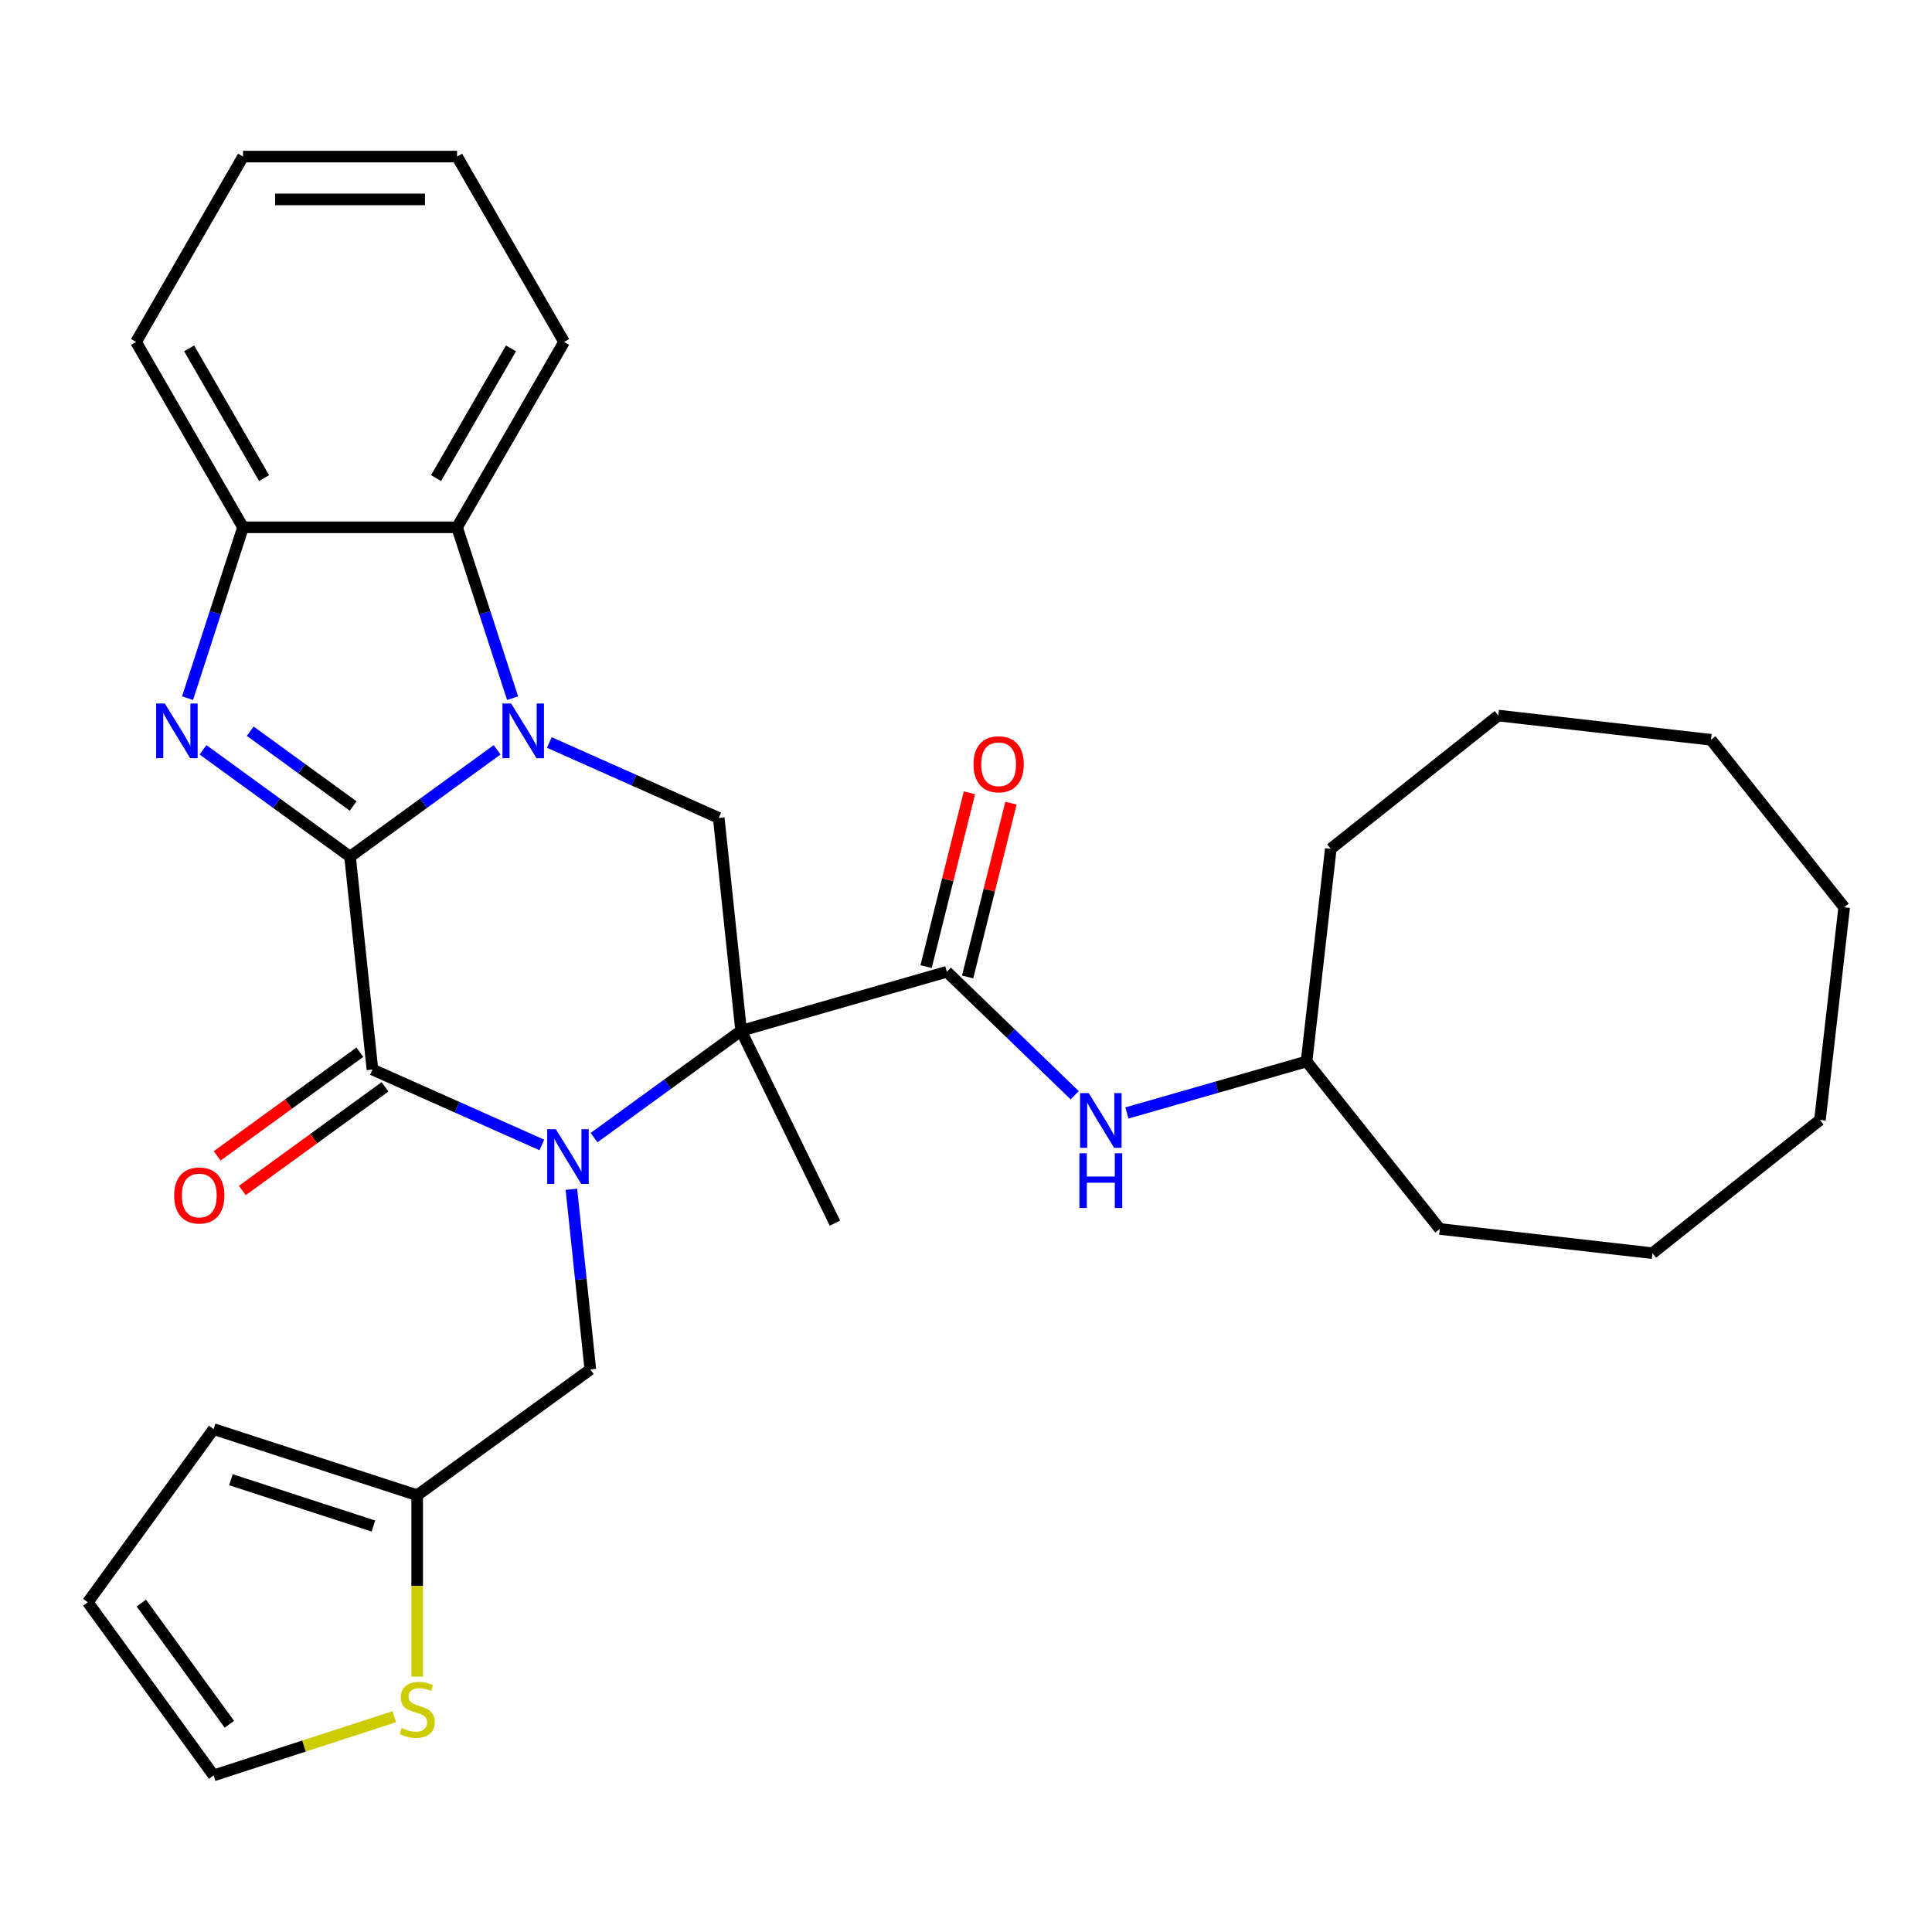 <?xml version='1.0' encoding='iso-8859-1'?>
<svg version='1.1' baseProfile='full'
              xmlns='http://www.w3.org/2000/svg'
                      xmlns:rdkit='http://www.rdkit.org/xml'
                      xmlns:xlink='http://www.w3.org/1999/xlink'
                  xml:space='preserve'
width='1000px' height='1000px' viewBox='0 0 1000 1000'>
<!-- END OF HEADER -->
<rect style='opacity:1.0;fill:#FFFFFF;stroke:none' width='1000' height='1000' x='0' y='0'> </rect>
<path class='bond-1' d='M 181.191,443.407 L 219.249,415.757' style='fill:none;fill-rule:evenodd;stroke:#000000;stroke-width:6px;stroke-linecap:butt;stroke-linejoin:miter;stroke-opacity:1' />
<path class='bond-1' d='M 219.249,415.757 L 257.306,388.107' style='fill:none;fill-rule:evenodd;stroke:#0000FF;stroke-width:6px;stroke-linecap:butt;stroke-linejoin:miter;stroke-opacity:1' />
<path class='bond-3' d='M 181.191,443.407 L 192.771,553.583' style='fill:none;fill-rule:evenodd;stroke:#000000;stroke-width:6px;stroke-linecap:butt;stroke-linejoin:miter;stroke-opacity:1' />
<path class='bond-4' d='M 181.191,443.407 L 143.134,415.757' style='fill:none;fill-rule:evenodd;stroke:#000000;stroke-width:6px;stroke-linecap:butt;stroke-linejoin:miter;stroke-opacity:1' />
<path class='bond-4' d='M 143.134,415.757 L 105.076,388.107' style='fill:none;fill-rule:evenodd;stroke:#0000FF;stroke-width:6px;stroke-linecap:butt;stroke-linejoin:miter;stroke-opacity:1' />
<path class='bond-4' d='M 182.797,417.187 L 156.157,397.832' style='fill:none;fill-rule:evenodd;stroke:#000000;stroke-width:6px;stroke-linecap:butt;stroke-linejoin:miter;stroke-opacity:1' />
<path class='bond-4' d='M 156.157,397.832 L 129.517,378.477' style='fill:none;fill-rule:evenodd;stroke:#0000FF;stroke-width:6px;stroke-linecap:butt;stroke-linejoin:miter;stroke-opacity:1' />
<path class='bond-0' d='M 280.466,592.627 L 236.619,573.105' style='fill:none;fill-rule:evenodd;stroke:#0000FF;stroke-width:6px;stroke-linecap:butt;stroke-linejoin:miter;stroke-opacity:1' />
<path class='bond-0' d='M 236.619,573.105 L 192.771,553.583' style='fill:none;fill-rule:evenodd;stroke:#000000;stroke-width:6px;stroke-linecap:butt;stroke-linejoin:miter;stroke-opacity:1' />
<path class='bond-2' d='M 307.485,588.827 L 345.543,561.176' style='fill:none;fill-rule:evenodd;stroke:#0000FF;stroke-width:6px;stroke-linecap:butt;stroke-linejoin:miter;stroke-opacity:1' />
<path class='bond-2' d='M 345.543,561.176 L 383.6,533.526' style='fill:none;fill-rule:evenodd;stroke:#000000;stroke-width:6px;stroke-linecap:butt;stroke-linejoin:miter;stroke-opacity:1' />
<path class='bond-9' d='M 295.755,615.572 L 300.655,662.194' style='fill:none;fill-rule:evenodd;stroke:#0000FF;stroke-width:6px;stroke-linecap:butt;stroke-linejoin:miter;stroke-opacity:1' />
<path class='bond-9' d='M 300.655,662.194 L 305.556,708.817' style='fill:none;fill-rule:evenodd;stroke:#000000;stroke-width:6px;stroke-linecap:butt;stroke-linejoin:miter;stroke-opacity:1' />
<path class='bond-6' d='M 284.325,384.306 L 328.173,403.828' style='fill:none;fill-rule:evenodd;stroke:#0000FF;stroke-width:6px;stroke-linecap:butt;stroke-linejoin:miter;stroke-opacity:1' />
<path class='bond-6' d='M 328.173,403.828 L 372.02,423.35' style='fill:none;fill-rule:evenodd;stroke:#000000;stroke-width:6px;stroke-linecap:butt;stroke-linejoin:miter;stroke-opacity:1' />
<path class='bond-7' d='M 265.315,361.362 L 250.949,317.146' style='fill:none;fill-rule:evenodd;stroke:#0000FF;stroke-width:6px;stroke-linecap:butt;stroke-linejoin:miter;stroke-opacity:1' />
<path class='bond-7' d='M 250.949,317.146 L 236.582,272.931' style='fill:none;fill-rule:evenodd;stroke:#000000;stroke-width:6px;stroke-linecap:butt;stroke-linejoin:miter;stroke-opacity:1' />
<path class='bond-5' d='M 383.6,533.526 L 490.091,502.99' style='fill:none;fill-rule:evenodd;stroke:#000000;stroke-width:6px;stroke-linecap:butt;stroke-linejoin:miter;stroke-opacity:1' />
<path class='bond-18' d='M 383.6,533.526 L 432.164,633.096' style='fill:none;fill-rule:evenodd;stroke:#000000;stroke-width:6px;stroke-linecap:butt;stroke-linejoin:miter;stroke-opacity:1' />
<path class='bond-32' d='M 383.6,533.526 L 372.02,423.35' style='fill:none;fill-rule:evenodd;stroke:#000000;stroke-width:6px;stroke-linecap:butt;stroke-linejoin:miter;stroke-opacity:1' />
<path class='bond-13' d='M 186.259,544.62 L 149.332,571.45' style='fill:none;fill-rule:evenodd;stroke:#000000;stroke-width:6px;stroke-linecap:butt;stroke-linejoin:miter;stroke-opacity:1' />
<path class='bond-13' d='M 149.332,571.45 L 112.404,598.279' style='fill:none;fill-rule:evenodd;stroke:#FF0000;stroke-width:6px;stroke-linecap:butt;stroke-linejoin:miter;stroke-opacity:1' />
<path class='bond-13' d='M 199.283,562.545 L 162.355,589.375' style='fill:none;fill-rule:evenodd;stroke:#000000;stroke-width:6px;stroke-linecap:butt;stroke-linejoin:miter;stroke-opacity:1' />
<path class='bond-13' d='M 162.355,589.375 L 125.428,616.204' style='fill:none;fill-rule:evenodd;stroke:#FF0000;stroke-width:6px;stroke-linecap:butt;stroke-linejoin:miter;stroke-opacity:1' />
<path class='bond-8' d='M 97.067,361.362 L 111.434,317.146' style='fill:none;fill-rule:evenodd;stroke:#0000FF;stroke-width:6px;stroke-linecap:butt;stroke-linejoin:miter;stroke-opacity:1' />
<path class='bond-8' d='M 111.434,317.146 L 125.8,272.931' style='fill:none;fill-rule:evenodd;stroke:#000000;stroke-width:6px;stroke-linecap:butt;stroke-linejoin:miter;stroke-opacity:1' />
<path class='bond-10' d='M 490.091,502.99 L 523.181,534.945' style='fill:none;fill-rule:evenodd;stroke:#000000;stroke-width:6px;stroke-linecap:butt;stroke-linejoin:miter;stroke-opacity:1' />
<path class='bond-10' d='M 523.181,534.945 L 556.272,566.9' style='fill:none;fill-rule:evenodd;stroke:#0000FF;stroke-width:6px;stroke-linecap:butt;stroke-linejoin:miter;stroke-opacity:1' />
<path class='bond-14' d='M 500.84,505.67 L 512.055,460.689' style='fill:none;fill-rule:evenodd;stroke:#000000;stroke-width:6px;stroke-linecap:butt;stroke-linejoin:miter;stroke-opacity:1' />
<path class='bond-14' d='M 512.055,460.689 L 523.27,415.708' style='fill:none;fill-rule:evenodd;stroke:#FF0000;stroke-width:6px;stroke-linecap:butt;stroke-linejoin:miter;stroke-opacity:1' />
<path class='bond-14' d='M 479.342,500.31 L 490.557,455.329' style='fill:none;fill-rule:evenodd;stroke:#000000;stroke-width:6px;stroke-linecap:butt;stroke-linejoin:miter;stroke-opacity:1' />
<path class='bond-14' d='M 490.557,455.329 L 501.772,410.348' style='fill:none;fill-rule:evenodd;stroke:#FF0000;stroke-width:6px;stroke-linecap:butt;stroke-linejoin:miter;stroke-opacity:1' />
<path class='bond-20' d='M 236.582,272.931 L 291.973,176.991' style='fill:none;fill-rule:evenodd;stroke:#000000;stroke-width:6px;stroke-linecap:butt;stroke-linejoin:miter;stroke-opacity:1' />
<path class='bond-20' d='M 225.703,247.462 L 264.477,180.304' style='fill:none;fill-rule:evenodd;stroke:#000000;stroke-width:6px;stroke-linecap:butt;stroke-linejoin:miter;stroke-opacity:1' />
<path class='bond-31' d='M 236.582,272.931 L 125.8,272.931' style='fill:none;fill-rule:evenodd;stroke:#000000;stroke-width:6px;stroke-linecap:butt;stroke-linejoin:miter;stroke-opacity:1' />
<path class='bond-21' d='M 125.8,272.931 L 70.409,176.991' style='fill:none;fill-rule:evenodd;stroke:#000000;stroke-width:6px;stroke-linecap:butt;stroke-linejoin:miter;stroke-opacity:1' />
<path class='bond-21' d='M 136.679,247.462 L 97.906,180.304' style='fill:none;fill-rule:evenodd;stroke:#000000;stroke-width:6px;stroke-linecap:butt;stroke-linejoin:miter;stroke-opacity:1' />
<path class='bond-11' d='M 305.556,708.817 L 215.931,773.933' style='fill:none;fill-rule:evenodd;stroke:#000000;stroke-width:6px;stroke-linecap:butt;stroke-linejoin:miter;stroke-opacity:1' />
<path class='bond-19' d='M 583.291,576.072 L 629.781,562.741' style='fill:none;fill-rule:evenodd;stroke:#0000FF;stroke-width:6px;stroke-linecap:butt;stroke-linejoin:miter;stroke-opacity:1' />
<path class='bond-19' d='M 629.781,562.741 L 676.272,549.41' style='fill:none;fill-rule:evenodd;stroke:#000000;stroke-width:6px;stroke-linecap:butt;stroke-linejoin:miter;stroke-opacity:1' />
<path class='bond-12' d='M 215.931,773.933 L 215.931,820.88' style='fill:none;fill-rule:evenodd;stroke:#000000;stroke-width:6px;stroke-linecap:butt;stroke-linejoin:miter;stroke-opacity:1' />
<path class='bond-12' d='M 215.931,820.88 L 215.931,867.826' style='fill:none;fill-rule:evenodd;stroke:#CCCC00;stroke-width:6px;stroke-linecap:butt;stroke-linejoin:miter;stroke-opacity:1' />
<path class='bond-16' d='M 215.931,773.933 L 110.571,739.7' style='fill:none;fill-rule:evenodd;stroke:#000000;stroke-width:6px;stroke-linecap:butt;stroke-linejoin:miter;stroke-opacity:1' />
<path class='bond-16' d='M 193.28,789.87 L 119.528,765.907' style='fill:none;fill-rule:evenodd;stroke:#000000;stroke-width:6px;stroke-linecap:butt;stroke-linejoin:miter;stroke-opacity:1' />
<path class='bond-15' d='M 204.081,888.566 L 157.326,903.758' style='fill:none;fill-rule:evenodd;stroke:#CCCC00;stroke-width:6px;stroke-linecap:butt;stroke-linejoin:miter;stroke-opacity:1' />
<path class='bond-15' d='M 157.326,903.758 L 110.571,918.949' style='fill:none;fill-rule:evenodd;stroke:#000000;stroke-width:6px;stroke-linecap:butt;stroke-linejoin:miter;stroke-opacity:1' />
<path class='bond-34' d='M 110.571,918.949 L 45.455,829.325' style='fill:none;fill-rule:evenodd;stroke:#000000;stroke-width:6px;stroke-linecap:butt;stroke-linejoin:miter;stroke-opacity:1' />
<path class='bond-34' d='M 118.728,892.482 L 73.147,829.745' style='fill:none;fill-rule:evenodd;stroke:#000000;stroke-width:6px;stroke-linecap:butt;stroke-linejoin:miter;stroke-opacity:1' />
<path class='bond-17' d='M 110.571,739.7 L 45.455,829.325' style='fill:none;fill-rule:evenodd;stroke:#000000;stroke-width:6px;stroke-linecap:butt;stroke-linejoin:miter;stroke-opacity:1' />
<path class='bond-22' d='M 676.272,549.41 L 745.235,636.109' style='fill:none;fill-rule:evenodd;stroke:#000000;stroke-width:6px;stroke-linecap:butt;stroke-linejoin:miter;stroke-opacity:1' />
<path class='bond-23' d='M 676.272,549.41 L 688.813,439.34' style='fill:none;fill-rule:evenodd;stroke:#000000;stroke-width:6px;stroke-linecap:butt;stroke-linejoin:miter;stroke-opacity:1' />
<path class='bond-24' d='M 291.973,176.991 L 236.582,81.051' style='fill:none;fill-rule:evenodd;stroke:#000000;stroke-width:6px;stroke-linecap:butt;stroke-linejoin:miter;stroke-opacity:1' />
<path class='bond-25' d='M 70.409,176.991 L 125.8,81.051' style='fill:none;fill-rule:evenodd;stroke:#000000;stroke-width:6px;stroke-linecap:butt;stroke-linejoin:miter;stroke-opacity:1' />
<path class='bond-26' d='M 745.235,636.109 L 855.305,648.65' style='fill:none;fill-rule:evenodd;stroke:#000000;stroke-width:6px;stroke-linecap:butt;stroke-linejoin:miter;stroke-opacity:1' />
<path class='bond-27' d='M 688.813,439.34 L 775.512,370.377' style='fill:none;fill-rule:evenodd;stroke:#000000;stroke-width:6px;stroke-linecap:butt;stroke-linejoin:miter;stroke-opacity:1' />
<path class='bond-33' d='M 236.582,81.051 L 125.8,81.051' style='fill:none;fill-rule:evenodd;stroke:#000000;stroke-width:6px;stroke-linecap:butt;stroke-linejoin:miter;stroke-opacity:1' />
<path class='bond-33' d='M 219.965,103.207 L 142.417,103.207' style='fill:none;fill-rule:evenodd;stroke:#000000;stroke-width:6px;stroke-linecap:butt;stroke-linejoin:miter;stroke-opacity:1' />
<path class='bond-30' d='M 855.305,648.65 L 942.005,579.687' style='fill:none;fill-rule:evenodd;stroke:#000000;stroke-width:6px;stroke-linecap:butt;stroke-linejoin:miter;stroke-opacity:1' />
<path class='bond-29' d='M 775.512,370.377 L 885.582,382.917' style='fill:none;fill-rule:evenodd;stroke:#000000;stroke-width:6px;stroke-linecap:butt;stroke-linejoin:miter;stroke-opacity:1' />
<path class='bond-28' d='M 954.545,469.617 L 885.582,382.917' style='fill:none;fill-rule:evenodd;stroke:#000000;stroke-width:6px;stroke-linecap:butt;stroke-linejoin:miter;stroke-opacity:1' />
<path class='bond-35' d='M 954.545,469.617 L 942.005,579.687' style='fill:none;fill-rule:evenodd;stroke:#000000;stroke-width:6px;stroke-linecap:butt;stroke-linejoin:miter;stroke-opacity:1' />
<path  class='atom-1' d='M 287.716 584.482
L 296.996 599.482
Q 297.916 600.962, 299.396 603.642
Q 300.876 606.322, 300.956 606.482
L 300.956 584.482
L 304.716 584.482
L 304.716 612.802
L 300.836 612.802
L 290.876 596.402
Q 289.716 594.482, 288.476 592.282
Q 287.276 590.082, 286.916 589.402
L 286.916 612.802
L 283.236 612.802
L 283.236 584.482
L 287.716 584.482
' fill='#0000FF'/>
<path  class='atom-2' d='M 264.556 364.131
L 273.836 379.131
Q 274.756 380.611, 276.236 383.291
Q 277.716 385.971, 277.796 386.131
L 277.796 364.131
L 281.556 364.131
L 281.556 392.451
L 277.676 392.451
L 267.716 376.051
Q 266.556 374.131, 265.316 371.931
Q 264.116 369.731, 263.756 369.051
L 263.756 392.451
L 260.076 392.451
L 260.076 364.131
L 264.556 364.131
' fill='#0000FF'/>
<path  class='atom-5' d='M 85.306 364.131
L 94.587 379.131
Q 95.507 380.611, 96.987 383.291
Q 98.466 385.971, 98.546 386.131
L 98.546 364.131
L 102.306 364.131
L 102.306 392.451
L 98.427 392.451
L 88.466 376.051
Q 87.306 374.131, 86.067 371.931
Q 84.867 369.731, 84.507 369.051
L 84.507 392.451
L 80.826 392.451
L 80.826 364.131
L 85.306 364.131
' fill='#0000FF'/>
<path  class='atom-11' d='M 563.521 565.786
L 572.801 580.786
Q 573.721 582.266, 575.201 584.946
Q 576.681 587.626, 576.761 587.786
L 576.761 565.786
L 580.521 565.786
L 580.521 594.106
L 576.641 594.106
L 566.681 577.706
Q 565.521 575.786, 564.281 573.586
Q 563.081 571.386, 562.721 570.706
L 562.721 594.106
L 559.041 594.106
L 559.041 565.786
L 563.521 565.786
' fill='#0000FF'/>
<path  class='atom-11' d='M 558.701 596.938
L 562.541 596.938
L 562.541 608.978
L 577.021 608.978
L 577.021 596.938
L 580.861 596.938
L 580.861 625.258
L 577.021 625.258
L 577.021 612.178
L 562.541 612.178
L 562.541 625.258
L 558.701 625.258
L 558.701 596.938
' fill='#0000FF'/>
<path  class='atom-13' d='M 207.931 894.436
Q 208.251 894.556, 209.571 895.116
Q 210.891 895.676, 212.331 896.036
Q 213.811 896.356, 215.251 896.356
Q 217.931 896.356, 219.491 895.076
Q 221.051 893.756, 221.051 891.476
Q 221.051 889.916, 220.251 888.956
Q 219.491 887.996, 218.291 887.476
Q 217.091 886.956, 215.091 886.356
Q 212.571 885.596, 211.051 884.876
Q 209.571 884.156, 208.491 882.636
Q 207.451 881.116, 207.451 878.556
Q 207.451 874.996, 209.851 872.796
Q 212.291 870.596, 217.091 870.596
Q 220.371 870.596, 224.091 872.156
L 223.171 875.236
Q 219.771 873.836, 217.211 873.836
Q 214.451 873.836, 212.931 874.996
Q 211.411 876.116, 211.451 878.076
Q 211.451 879.596, 212.211 880.516
Q 213.011 881.436, 214.131 881.956
Q 215.291 882.476, 217.211 883.076
Q 219.771 883.876, 221.291 884.676
Q 222.811 885.476, 223.891 887.116
Q 225.011 888.716, 225.011 891.476
Q 225.011 895.396, 222.371 897.516
Q 219.771 899.596, 215.411 899.596
Q 212.891 899.596, 210.971 899.036
Q 209.091 898.516, 206.851 897.596
L 207.931 894.436
' fill='#CCCC00'/>
<path  class='atom-14' d='M 90.146 618.779
Q 90.146 611.979, 93.506 608.179
Q 96.866 604.379, 103.146 604.379
Q 109.426 604.379, 112.786 608.179
Q 116.146 611.979, 116.146 618.779
Q 116.146 625.659, 112.746 629.579
Q 109.346 633.459, 103.146 633.459
Q 96.906 633.459, 93.506 629.579
Q 90.146 625.699, 90.146 618.779
M 103.146 630.259
Q 107.466 630.259, 109.786 627.379
Q 112.146 624.459, 112.146 618.779
Q 112.146 613.219, 109.786 610.419
Q 107.466 607.579, 103.146 607.579
Q 98.826 607.579, 96.466 610.379
Q 94.146 613.179, 94.146 618.779
Q 94.146 624.499, 96.466 627.379
Q 98.826 630.259, 103.146 630.259
' fill='#FF0000'/>
<path  class='atom-15' d='M 503.892 395.579
Q 503.892 388.779, 507.252 384.979
Q 510.612 381.179, 516.892 381.179
Q 523.172 381.179, 526.532 384.979
Q 529.892 388.779, 529.892 395.579
Q 529.892 402.459, 526.492 406.379
Q 523.092 410.259, 516.892 410.259
Q 510.652 410.259, 507.252 406.379
Q 503.892 402.499, 503.892 395.579
M 516.892 407.059
Q 521.212 407.059, 523.532 404.179
Q 525.892 401.259, 525.892 395.579
Q 525.892 390.019, 523.532 387.219
Q 521.212 384.379, 516.892 384.379
Q 512.572 384.379, 510.212 387.179
Q 507.892 389.979, 507.892 395.579
Q 507.892 401.299, 510.212 404.179
Q 512.572 407.059, 516.892 407.059
' fill='#FF0000'/>
</svg>
